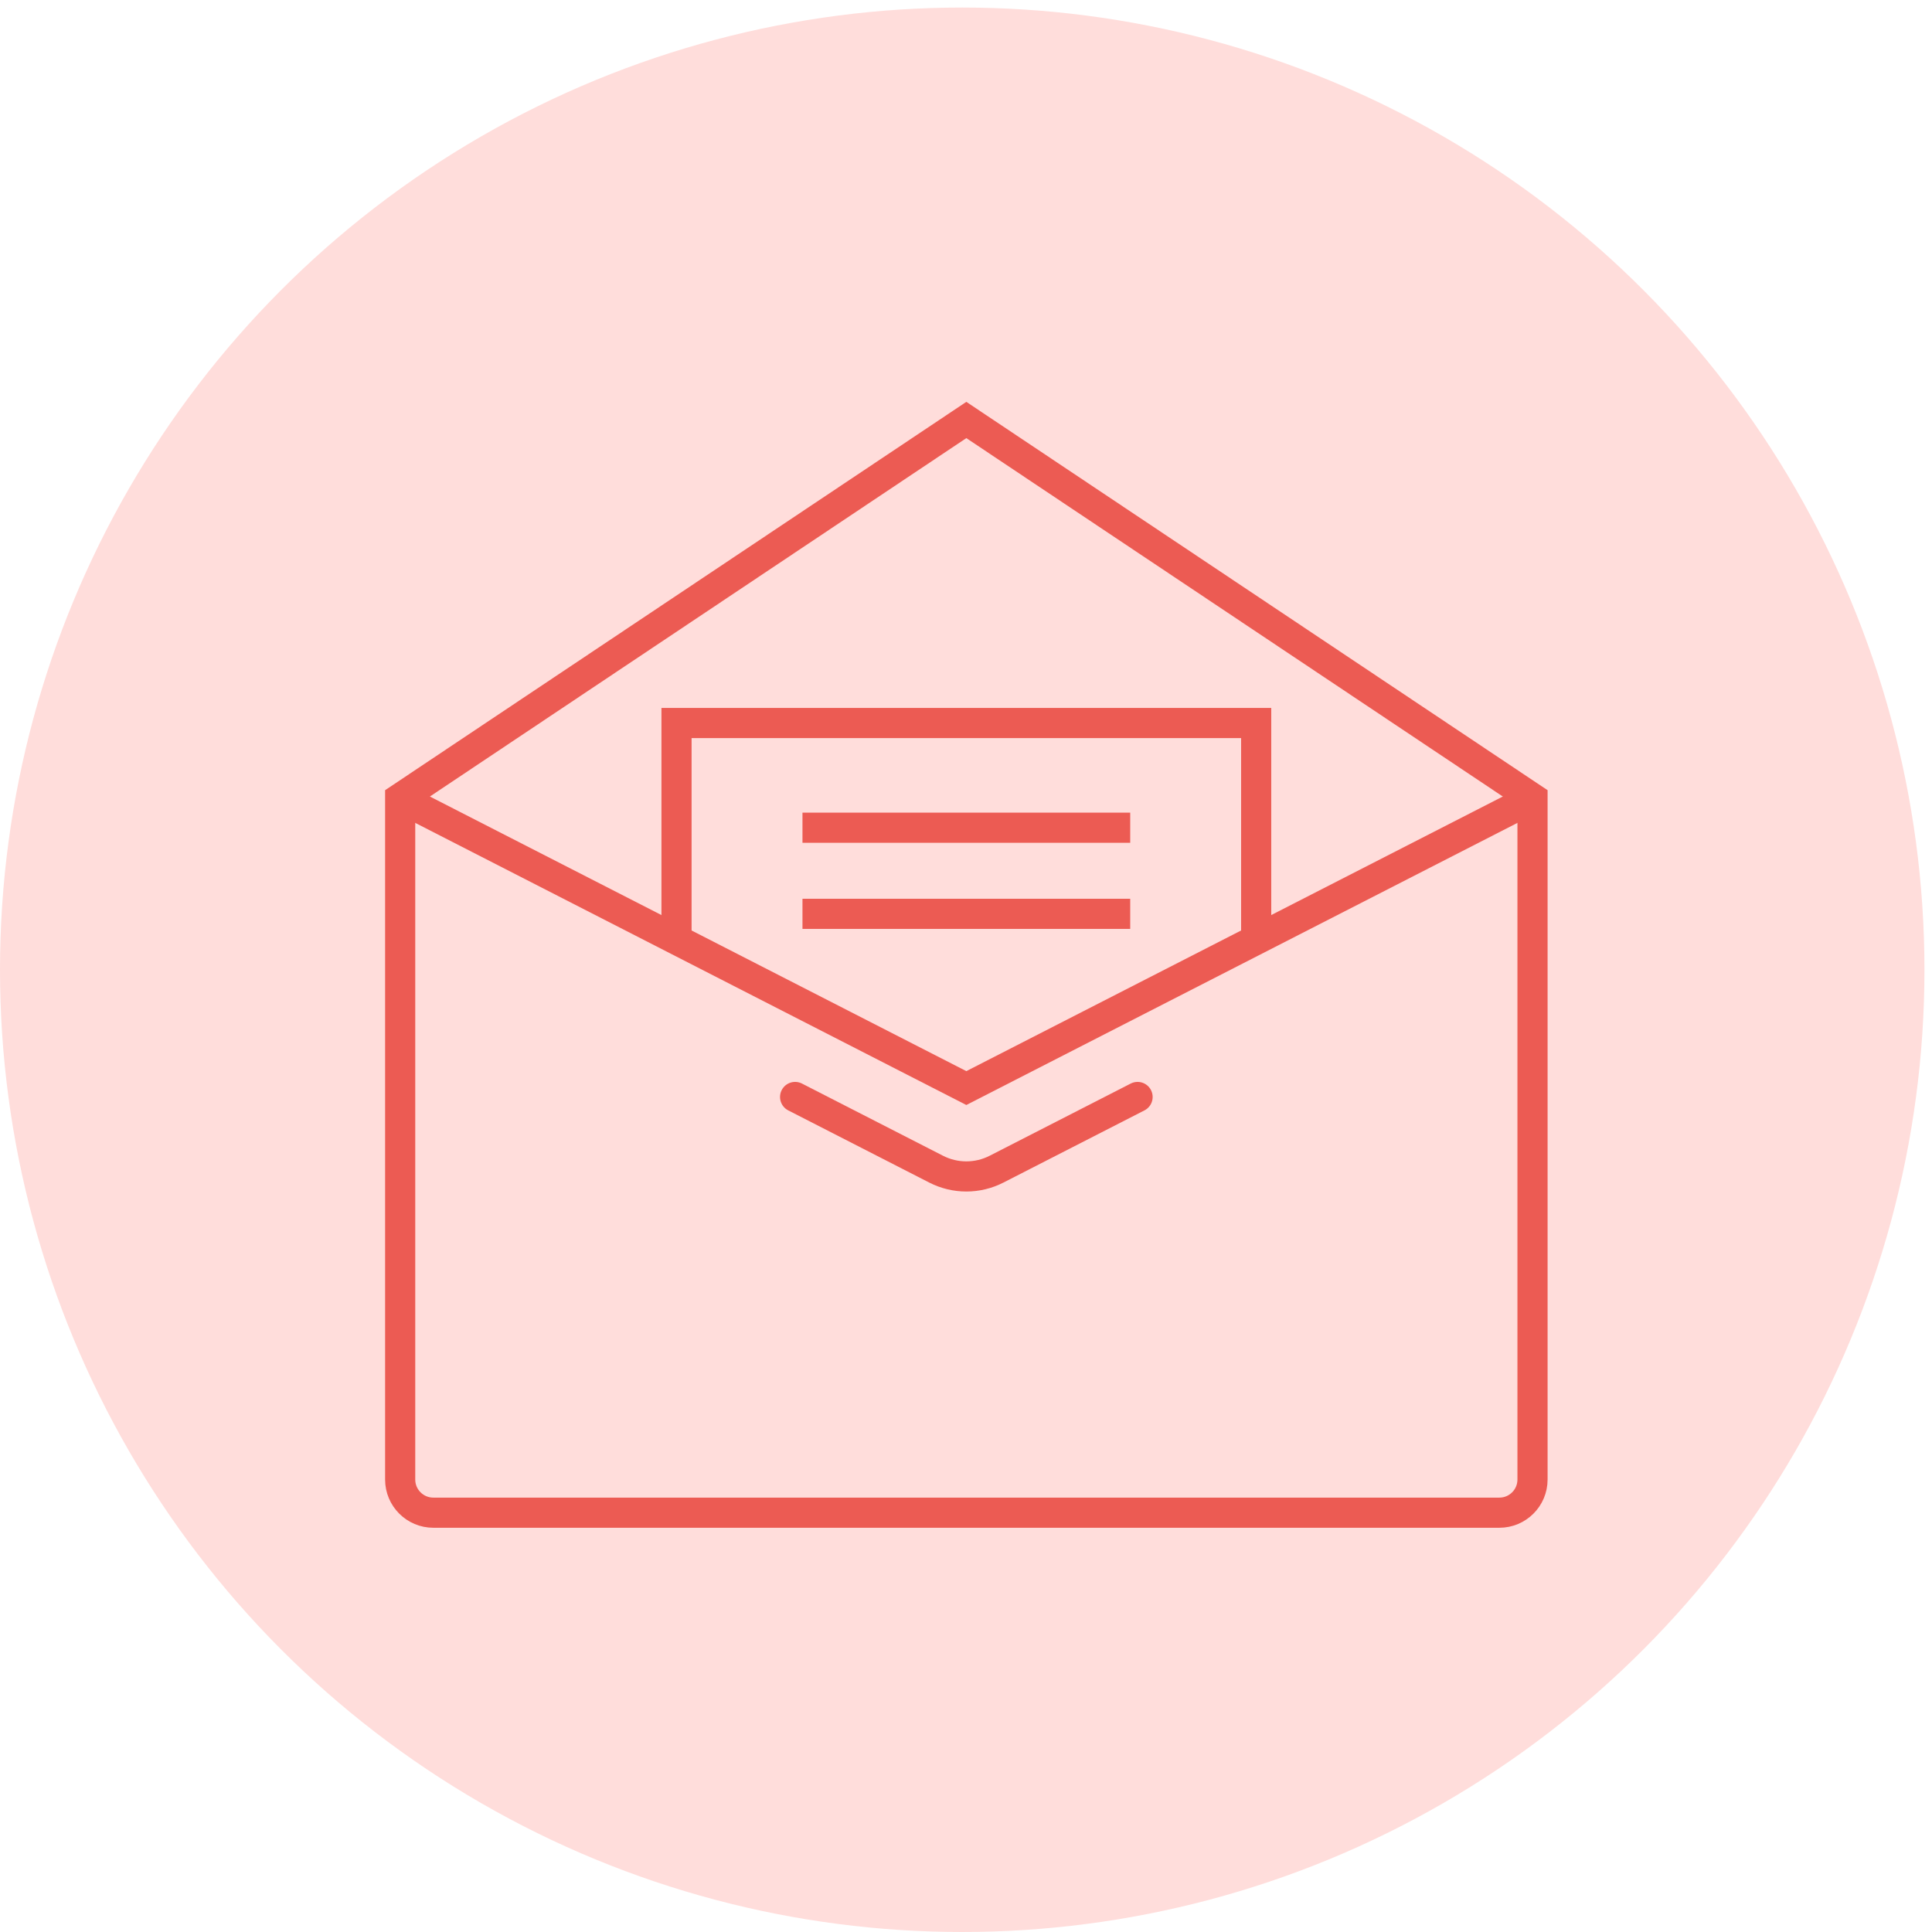 <svg xmlns="http://www.w3.org/2000/svg" xmlns:xlink="http://www.w3.org/1999/xlink" xmlns:serif="http://www.serif.com/" width="100%" height="100%" viewBox="0 0 256 256" xml:space="preserve" style="fill-rule:evenodd;clip-rule:evenodd;stroke-miterlimit:2;">    <circle cx="127.5" cy="128.5" r="127.5" style="fill:rgb(255,221,219);"></circle>    <g transform="matrix(1.297,0,0,1.297,-37.971,-37.971)">        <g transform="matrix(1,0,0,1,-761.474,-417.432)">            <path d="M947.316,528.259L889.474,557.868L831.633,528.259" style="fill:none;stroke:rgb(236,91,83);stroke-width:3.08px;"></path>        </g>        <g transform="matrix(1,0,0,1,-761.474,-417.432)">            <path d="M947.316,528.259L889.474,489.615L831.633,528.259L831.633,597.861C831.633,599.732 833.15,601.249 835.022,601.249L943.928,601.249C945.799,601.249 947.316,599.732 947.316,597.861L947.316,528.259Z" style="fill:none;stroke:rgb(236,91,83);stroke-width:3.08px;"></path>        </g>        <g transform="matrix(1,0,0,1,-761.474,-417.432)">            <path d="M871.981,558.778L886.389,566.153C887.358,566.649 888.416,566.897 889.474,566.897C890.533,566.897 891.591,566.649 892.56,566.153L906.968,558.778" style="fill:none;stroke:rgb(236,91,83);stroke-width:3.08px;stroke-linecap:round;"></path>        </g>        <g transform="matrix(1,0,0,1,-761.474,-417.432)">            <path d="M919.084,542.711L919.084,520.574L859.865,520.574L859.865,542.711" style="fill:none;stroke:rgb(236,91,83);stroke-width:3.08px;"></path>        </g>        <g transform="matrix(1,0,0,1,-761.474,-417.432)">            <path d="M872.733,531.27L906.216,531.27" style="fill:none;stroke:rgb(236,91,83);stroke-width:3.08px;"></path>        </g>        <g transform="matrix(1,0,0,1,-761.474,-417.432)">            <path d="M872.733,540.068L906.216,540.068" style="fill:none;stroke:rgb(236,91,83);stroke-width:3.08px;"></path>        </g>    </g></svg>